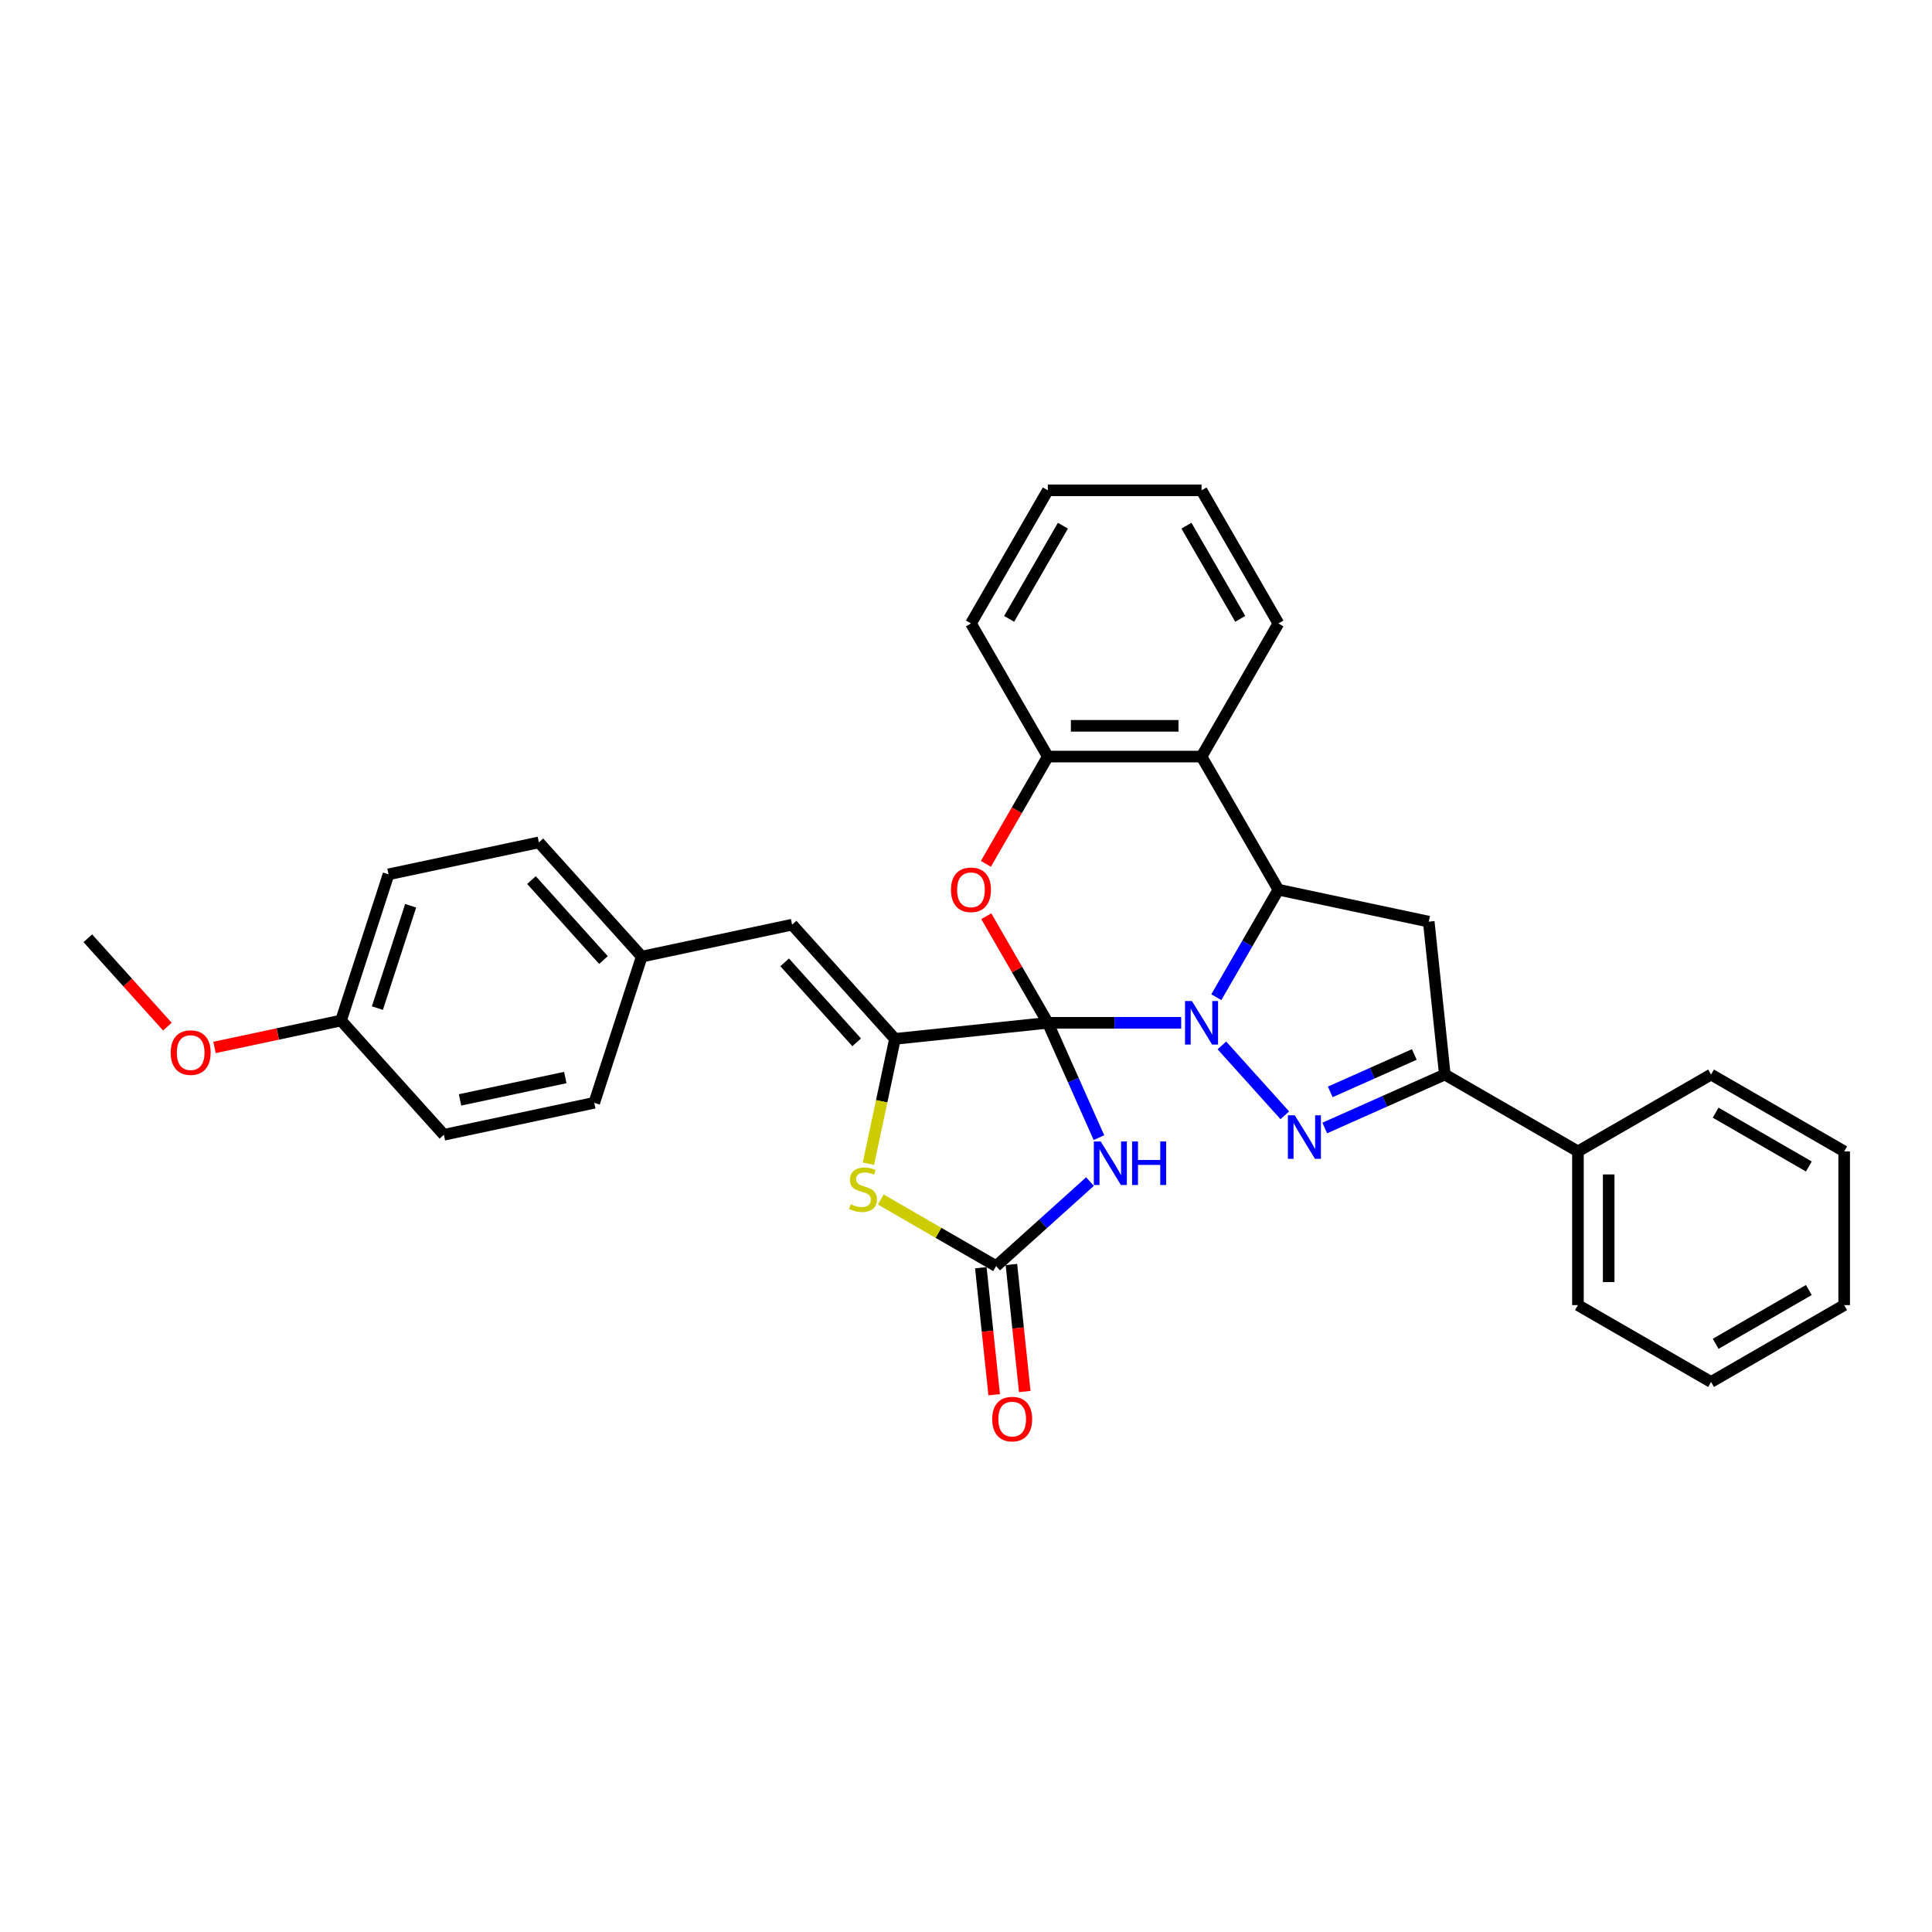 <?xml version='1.0' encoding='iso-8859-1'?>
<svg version='1.1' baseProfile='full'
              xmlns='http://www.w3.org/2000/svg'
                      xmlns:rdkit='http://www.rdkit.org/xml'
                      xmlns:xlink='http://www.w3.org/1999/xlink'
                  xml:space='preserve'
width='1000px' height='1000px' viewBox='0 0 1000 1000'>
<!-- END OF HEADER -->
<rect style='opacity:1.0;fill:#FFFFFF;stroke:none' width='1000' height='1000' x='0' y='0'> </rect>
<path class='bond-0' d='M 542.352,529.41 L 576.866,529.41' style='fill:none;fill-rule:evenodd;stroke:#000000;stroke-width:6px;stroke-linecap:butt;stroke-linejoin:miter;stroke-opacity:1' />
<path class='bond-0' d='M 576.866,529.41 L 611.38,529.41' style='fill:none;fill-rule:evenodd;stroke:#0000FF;stroke-width:6px;stroke-linecap:butt;stroke-linejoin:miter;stroke-opacity:1' />
<path class='bond-2' d='M 542.352,529.41 L 555.582,559.125' style='fill:none;fill-rule:evenodd;stroke:#000000;stroke-width:6px;stroke-linecap:butt;stroke-linejoin:miter;stroke-opacity:1' />
<path class='bond-2' d='M 555.582,559.125 L 568.811,588.839' style='fill:none;fill-rule:evenodd;stroke:#0000FF;stroke-width:6px;stroke-linecap:butt;stroke-linejoin:miter;stroke-opacity:1' />
<path class='bond-3' d='M 542.352,529.41 L 463.225,537.727' style='fill:none;fill-rule:evenodd;stroke:#000000;stroke-width:6px;stroke-linecap:butt;stroke-linejoin:miter;stroke-opacity:1' />
<path class='bond-5' d='M 542.352,529.41 L 526.426,501.825' style='fill:none;fill-rule:evenodd;stroke:#000000;stroke-width:6px;stroke-linecap:butt;stroke-linejoin:miter;stroke-opacity:1' />
<path class='bond-5' d='M 526.426,501.825 L 510.499,474.24' style='fill:none;fill-rule:evenodd;stroke:#FF0000;stroke-width:6px;stroke-linecap:butt;stroke-linejoin:miter;stroke-opacity:1' />
<path class='bond-1' d='M 632.449,541.11 L 665.012,577.275' style='fill:none;fill-rule:evenodd;stroke:#0000FF;stroke-width:6px;stroke-linecap:butt;stroke-linejoin:miter;stroke-opacity:1' />
<path class='bond-4' d='M 629.567,516.155 L 645.631,488.331' style='fill:none;fill-rule:evenodd;stroke:#0000FF;stroke-width:6px;stroke-linecap:butt;stroke-linejoin:miter;stroke-opacity:1' />
<path class='bond-4' d='M 645.631,488.331 L 661.696,460.507' style='fill:none;fill-rule:evenodd;stroke:#000000;stroke-width:6px;stroke-linecap:butt;stroke-linejoin:miter;stroke-opacity:1' />
<path class='bond-7' d='M 685.686,583.847 L 716.761,570.011' style='fill:none;fill-rule:evenodd;stroke:#0000FF;stroke-width:6px;stroke-linecap:butt;stroke-linejoin:miter;stroke-opacity:1' />
<path class='bond-7' d='M 716.761,570.011 L 747.836,556.176' style='fill:none;fill-rule:evenodd;stroke:#000000;stroke-width:6px;stroke-linecap:butt;stroke-linejoin:miter;stroke-opacity:1' />
<path class='bond-7' d='M 688.536,565.159 L 710.289,555.475' style='fill:none;fill-rule:evenodd;stroke:#0000FF;stroke-width:6px;stroke-linecap:butt;stroke-linejoin:miter;stroke-opacity:1' />
<path class='bond-7' d='M 710.289,555.475 L 732.041,545.79' style='fill:none;fill-rule:evenodd;stroke:#000000;stroke-width:6px;stroke-linecap:butt;stroke-linejoin:miter;stroke-opacity:1' />
<path class='bond-6' d='M 564.179,611.579 L 539.883,633.456' style='fill:none;fill-rule:evenodd;stroke:#0000FF;stroke-width:6px;stroke-linecap:butt;stroke-linejoin:miter;stroke-opacity:1' />
<path class='bond-6' d='M 539.883,633.456 L 515.586,655.332' style='fill:none;fill-rule:evenodd;stroke:#000000;stroke-width:6px;stroke-linecap:butt;stroke-linejoin:miter;stroke-opacity:1' />
<path class='bond-8' d='M 463.225,537.727 L 456.36,570.027' style='fill:none;fill-rule:evenodd;stroke:#000000;stroke-width:6px;stroke-linecap:butt;stroke-linejoin:miter;stroke-opacity:1' />
<path class='bond-8' d='M 456.36,570.027 L 449.494,602.328' style='fill:none;fill-rule:evenodd;stroke:#CCCC00;stroke-width:6px;stroke-linecap:butt;stroke-linejoin:miter;stroke-opacity:1' />
<path class='bond-12' d='M 463.225,537.727 L 409.988,478.601' style='fill:none;fill-rule:evenodd;stroke:#000000;stroke-width:6px;stroke-linecap:butt;stroke-linejoin:miter;stroke-opacity:1' />
<path class='bond-12' d='M 443.414,539.506 L 406.148,498.117' style='fill:none;fill-rule:evenodd;stroke:#000000;stroke-width:6px;stroke-linecap:butt;stroke-linejoin:miter;stroke-opacity:1' />
<path class='bond-9' d='M 661.696,460.507 L 739.52,477.049' style='fill:none;fill-rule:evenodd;stroke:#000000;stroke-width:6px;stroke-linecap:butt;stroke-linejoin:miter;stroke-opacity:1' />
<path class='bond-33' d='M 661.696,460.507 L 621.914,391.604' style='fill:none;fill-rule:evenodd;stroke:#000000;stroke-width:6px;stroke-linecap:butt;stroke-linejoin:miter;stroke-opacity:1' />
<path class='bond-11' d='M 510.297,447.125 L 526.325,419.365' style='fill:none;fill-rule:evenodd;stroke:#FF0000;stroke-width:6px;stroke-linecap:butt;stroke-linejoin:miter;stroke-opacity:1' />
<path class='bond-11' d='M 526.325,419.365 L 542.352,391.604' style='fill:none;fill-rule:evenodd;stroke:#000000;stroke-width:6px;stroke-linecap:butt;stroke-linejoin:miter;stroke-opacity:1' />
<path class='bond-13' d='M 507.674,656.164 L 511.129,689.036' style='fill:none;fill-rule:evenodd;stroke:#000000;stroke-width:6px;stroke-linecap:butt;stroke-linejoin:miter;stroke-opacity:1' />
<path class='bond-13' d='M 511.129,689.036 L 514.584,721.908' style='fill:none;fill-rule:evenodd;stroke:#FF0000;stroke-width:6px;stroke-linecap:butt;stroke-linejoin:miter;stroke-opacity:1' />
<path class='bond-13' d='M 523.499,654.5 L 526.954,687.373' style='fill:none;fill-rule:evenodd;stroke:#000000;stroke-width:6px;stroke-linecap:butt;stroke-linejoin:miter;stroke-opacity:1' />
<path class='bond-13' d='M 526.954,687.373 L 530.409,720.245' style='fill:none;fill-rule:evenodd;stroke:#FF0000;stroke-width:6px;stroke-linecap:butt;stroke-linejoin:miter;stroke-opacity:1' />
<path class='bond-32' d='M 515.586,655.332 L 485.742,638.101' style='fill:none;fill-rule:evenodd;stroke:#000000;stroke-width:6px;stroke-linecap:butt;stroke-linejoin:miter;stroke-opacity:1' />
<path class='bond-32' d='M 485.742,638.101 L 455.897,620.87' style='fill:none;fill-rule:evenodd;stroke:#CCCC00;stroke-width:6px;stroke-linecap:butt;stroke-linejoin:miter;stroke-opacity:1' />
<path class='bond-14' d='M 747.836,556.176 L 816.739,595.957' style='fill:none;fill-rule:evenodd;stroke:#000000;stroke-width:6px;stroke-linecap:butt;stroke-linejoin:miter;stroke-opacity:1' />
<path class='bond-34' d='M 747.836,556.176 L 739.52,477.049' style='fill:none;fill-rule:evenodd;stroke:#000000;stroke-width:6px;stroke-linecap:butt;stroke-linejoin:miter;stroke-opacity:1' />
<path class='bond-10' d='M 621.914,391.604 L 542.352,391.604' style='fill:none;fill-rule:evenodd;stroke:#000000;stroke-width:6px;stroke-linecap:butt;stroke-linejoin:miter;stroke-opacity:1' />
<path class='bond-10' d='M 609.98,375.692 L 554.286,375.692' style='fill:none;fill-rule:evenodd;stroke:#000000;stroke-width:6px;stroke-linecap:butt;stroke-linejoin:miter;stroke-opacity:1' />
<path class='bond-17' d='M 621.914,391.604 L 661.696,322.701' style='fill:none;fill-rule:evenodd;stroke:#000000;stroke-width:6px;stroke-linecap:butt;stroke-linejoin:miter;stroke-opacity:1' />
<path class='bond-22' d='M 542.352,391.604 L 502.571,322.701' style='fill:none;fill-rule:evenodd;stroke:#000000;stroke-width:6px;stroke-linecap:butt;stroke-linejoin:miter;stroke-opacity:1' />
<path class='bond-15' d='M 409.988,478.601 L 332.164,495.142' style='fill:none;fill-rule:evenodd;stroke:#000000;stroke-width:6px;stroke-linecap:butt;stroke-linejoin:miter;stroke-opacity:1' />
<path class='bond-24' d='M 816.739,595.957 L 816.739,675.52' style='fill:none;fill-rule:evenodd;stroke:#000000;stroke-width:6px;stroke-linecap:butt;stroke-linejoin:miter;stroke-opacity:1' />
<path class='bond-24' d='M 832.652,607.891 L 832.652,663.585' style='fill:none;fill-rule:evenodd;stroke:#000000;stroke-width:6px;stroke-linecap:butt;stroke-linejoin:miter;stroke-opacity:1' />
<path class='bond-25' d='M 816.739,595.957 L 885.642,556.176' style='fill:none;fill-rule:evenodd;stroke:#000000;stroke-width:6px;stroke-linecap:butt;stroke-linejoin:miter;stroke-opacity:1' />
<path class='bond-18' d='M 332.164,495.142 L 307.578,570.811' style='fill:none;fill-rule:evenodd;stroke:#000000;stroke-width:6px;stroke-linecap:butt;stroke-linejoin:miter;stroke-opacity:1' />
<path class='bond-19' d='M 332.164,495.142 L 278.926,436.016' style='fill:none;fill-rule:evenodd;stroke:#000000;stroke-width:6px;stroke-linecap:butt;stroke-linejoin:miter;stroke-opacity:1' />
<path class='bond-19' d='M 312.353,496.921 L 275.086,455.533' style='fill:none;fill-rule:evenodd;stroke:#000000;stroke-width:6px;stroke-linecap:butt;stroke-linejoin:miter;stroke-opacity:1' />
<path class='bond-16' d='M 176.516,528.226 L 201.102,452.558' style='fill:none;fill-rule:evenodd;stroke:#000000;stroke-width:6px;stroke-linecap:butt;stroke-linejoin:miter;stroke-opacity:1' />
<path class='bond-16' d='M 195.338,521.793 L 212.548,468.826' style='fill:none;fill-rule:evenodd;stroke:#000000;stroke-width:6px;stroke-linecap:butt;stroke-linejoin:miter;stroke-opacity:1' />
<path class='bond-23' d='M 176.516,528.226 L 143.77,535.187' style='fill:none;fill-rule:evenodd;stroke:#000000;stroke-width:6px;stroke-linecap:butt;stroke-linejoin:miter;stroke-opacity:1' />
<path class='bond-23' d='M 143.77,535.187 L 111.024,542.147' style='fill:none;fill-rule:evenodd;stroke:#FF0000;stroke-width:6px;stroke-linecap:butt;stroke-linejoin:miter;stroke-opacity:1' />
<path class='bond-36' d='M 176.516,528.226 L 229.754,587.353' style='fill:none;fill-rule:evenodd;stroke:#000000;stroke-width:6px;stroke-linecap:butt;stroke-linejoin:miter;stroke-opacity:1' />
<path class='bond-35' d='M 661.696,322.701 L 621.914,253.798' style='fill:none;fill-rule:evenodd;stroke:#000000;stroke-width:6px;stroke-linecap:butt;stroke-linejoin:miter;stroke-opacity:1' />
<path class='bond-35' d='M 641.948,320.322 L 614.101,272.09' style='fill:none;fill-rule:evenodd;stroke:#000000;stroke-width:6px;stroke-linecap:butt;stroke-linejoin:miter;stroke-opacity:1' />
<path class='bond-21' d='M 307.578,570.811 L 229.754,587.353' style='fill:none;fill-rule:evenodd;stroke:#000000;stroke-width:6px;stroke-linecap:butt;stroke-linejoin:miter;stroke-opacity:1' />
<path class='bond-21' d='M 292.596,557.727 L 238.119,569.307' style='fill:none;fill-rule:evenodd;stroke:#000000;stroke-width:6px;stroke-linecap:butt;stroke-linejoin:miter;stroke-opacity:1' />
<path class='bond-20' d='M 278.926,436.016 L 201.102,452.558' style='fill:none;fill-rule:evenodd;stroke:#000000;stroke-width:6px;stroke-linecap:butt;stroke-linejoin:miter;stroke-opacity:1' />
<path class='bond-28' d='M 502.571,322.701 L 542.352,253.798' style='fill:none;fill-rule:evenodd;stroke:#000000;stroke-width:6px;stroke-linecap:butt;stroke-linejoin:miter;stroke-opacity:1' />
<path class='bond-28' d='M 522.319,320.322 L 550.165,272.09' style='fill:none;fill-rule:evenodd;stroke:#000000;stroke-width:6px;stroke-linecap:butt;stroke-linejoin:miter;stroke-opacity:1' />
<path class='bond-26' d='M 86.643,531.386 L 66.049,508.514' style='fill:none;fill-rule:evenodd;stroke:#FF0000;stroke-width:6px;stroke-linecap:butt;stroke-linejoin:miter;stroke-opacity:1' />
<path class='bond-26' d='M 66.049,508.514 L 45.455,485.642' style='fill:none;fill-rule:evenodd;stroke:#000000;stroke-width:6px;stroke-linecap:butt;stroke-linejoin:miter;stroke-opacity:1' />
<path class='bond-29' d='M 816.739,675.52 L 885.642,715.301' style='fill:none;fill-rule:evenodd;stroke:#000000;stroke-width:6px;stroke-linecap:butt;stroke-linejoin:miter;stroke-opacity:1' />
<path class='bond-30' d='M 885.642,556.176 L 954.545,595.957' style='fill:none;fill-rule:evenodd;stroke:#000000;stroke-width:6px;stroke-linecap:butt;stroke-linejoin:miter;stroke-opacity:1' />
<path class='bond-30' d='M 888.022,575.924 L 936.254,603.771' style='fill:none;fill-rule:evenodd;stroke:#000000;stroke-width:6px;stroke-linecap:butt;stroke-linejoin:miter;stroke-opacity:1' />
<path class='bond-27' d='M 621.914,253.798 L 542.352,253.798' style='fill:none;fill-rule:evenodd;stroke:#000000;stroke-width:6px;stroke-linecap:butt;stroke-linejoin:miter;stroke-opacity:1' />
<path class='bond-37' d='M 885.642,715.301 L 954.545,675.52' style='fill:none;fill-rule:evenodd;stroke:#000000;stroke-width:6px;stroke-linecap:butt;stroke-linejoin:miter;stroke-opacity:1' />
<path class='bond-37' d='M 888.022,695.553 L 936.254,667.706' style='fill:none;fill-rule:evenodd;stroke:#000000;stroke-width:6px;stroke-linecap:butt;stroke-linejoin:miter;stroke-opacity:1' />
<path class='bond-31' d='M 954.545,595.957 L 954.545,675.52' style='fill:none;fill-rule:evenodd;stroke:#000000;stroke-width:6px;stroke-linecap:butt;stroke-linejoin:miter;stroke-opacity:1' />
<path  class='atom-1' d='M 616.934 518.144
L 624.317 530.079
Q 625.049 531.256, 626.227 533.389
Q 627.404 535.521, 627.468 535.648
L 627.468 518.144
L 630.459 518.144
L 630.459 540.676
L 627.372 540.676
L 619.448 527.628
Q 618.525 526.101, 617.538 524.35
Q 616.584 522.6, 616.297 522.059
L 616.297 540.676
L 613.369 540.676
L 613.369 518.144
L 616.934 518.144
' fill='#0000FF'/>
<path  class='atom-2' d='M 670.172 577.271
L 677.555 589.205
Q 678.287 590.383, 679.464 592.515
Q 680.642 594.647, 680.706 594.775
L 680.706 577.271
L 683.697 577.271
L 683.697 599.803
L 680.61 599.803
L 672.686 586.755
Q 671.763 585.227, 670.776 583.477
Q 669.821 581.726, 669.535 581.185
L 669.535 599.803
L 666.607 599.803
L 666.607 577.271
L 670.172 577.271
' fill='#0000FF'/>
<path  class='atom-3' d='M 569.732 590.828
L 577.116 602.763
Q 577.848 603.94, 579.025 606.072
Q 580.203 608.205, 580.266 608.332
L 580.266 590.828
L 583.258 590.828
L 583.258 613.36
L 580.171 613.36
L 572.246 600.312
Q 571.324 598.785, 570.337 597.034
Q 569.382 595.284, 569.096 594.743
L 569.096 613.36
L 566.168 613.36
L 566.168 590.828
L 569.732 590.828
' fill='#0000FF'/>
<path  class='atom-3' d='M 585.963 590.828
L 589.018 590.828
L 589.018 600.408
L 600.539 600.408
L 600.539 590.828
L 603.594 590.828
L 603.594 613.36
L 600.539 613.36
L 600.539 602.954
L 589.018 602.954
L 589.018 613.36
L 585.963 613.36
L 585.963 590.828
' fill='#0000FF'/>
<path  class='atom-6' d='M 492.228 460.571
Q 492.228 455.161, 494.901 452.137
Q 497.574 449.114, 502.571 449.114
Q 507.567 449.114, 510.241 452.137
Q 512.914 455.161, 512.914 460.571
Q 512.914 466.045, 510.209 469.164
Q 507.504 472.251, 502.571 472.251
Q 497.606 472.251, 494.901 469.164
Q 492.228 466.077, 492.228 460.571
M 502.571 469.705
Q 506.008 469.705, 507.854 467.413
Q 509.731 465.09, 509.731 460.571
Q 509.731 456.147, 507.854 453.92
Q 506.008 451.66, 502.571 451.66
Q 499.134 451.66, 497.256 453.888
Q 495.41 456.115, 495.41 460.571
Q 495.41 465.122, 497.256 467.413
Q 499.134 469.705, 502.571 469.705
' fill='#FF0000'/>
<path  class='atom-9' d='M 440.318 623.284
Q 440.573 623.38, 441.623 623.825
Q 442.673 624.271, 443.819 624.557
Q 444.997 624.812, 446.142 624.812
Q 448.275 624.812, 449.516 623.793
Q 450.757 622.743, 450.757 620.929
Q 450.757 619.688, 450.12 618.924
Q 449.516 618.16, 448.561 617.747
Q 447.606 617.333, 446.015 616.856
Q 444.01 616.251, 442.801 615.678
Q 441.623 615.105, 440.764 613.896
Q 439.936 612.687, 439.936 610.65
Q 439.936 607.817, 441.846 606.067
Q 443.787 604.317, 447.606 604.317
Q 450.216 604.317, 453.176 605.558
L 452.444 608.008
Q 449.739 606.894, 447.702 606.894
Q 445.506 606.894, 444.296 607.817
Q 443.087 608.708, 443.119 610.268
Q 443.119 611.477, 443.724 612.209
Q 444.36 612.941, 445.251 613.355
Q 446.174 613.769, 447.702 614.246
Q 449.739 614.882, 450.948 615.519
Q 452.157 616.155, 453.017 617.46
Q 453.908 618.733, 453.908 620.929
Q 453.908 624.048, 451.807 625.735
Q 449.739 627.39, 446.27 627.39
Q 444.265 627.39, 442.737 626.944
Q 441.241 626.53, 439.459 625.798
L 440.318 623.284
' fill='#CCCC00'/>
<path  class='atom-14' d='M 513.56 734.522
Q 513.56 729.112, 516.233 726.089
Q 518.907 723.065, 523.903 723.065
Q 528.9 723.065, 531.573 726.089
Q 534.246 729.112, 534.246 734.522
Q 534.246 739.996, 531.541 743.115
Q 528.836 746.202, 523.903 746.202
Q 518.938 746.202, 516.233 743.115
Q 513.56 740.028, 513.56 734.522
M 523.903 743.656
Q 527.34 743.656, 529.186 741.365
Q 531.064 739.041, 531.064 734.522
Q 531.064 730.099, 529.186 727.871
Q 527.34 725.611, 523.903 725.611
Q 520.466 725.611, 518.588 727.839
Q 516.742 730.067, 516.742 734.522
Q 516.742 739.073, 518.588 741.365
Q 520.466 743.656, 523.903 743.656
' fill='#FF0000'/>
<path  class='atom-24' d='M 88.349 544.832
Q 88.349 539.422, 91.022 536.398
Q 93.696 533.375, 98.692 533.375
Q 103.689 533.375, 106.362 536.398
Q 109.035 539.422, 109.035 544.832
Q 109.035 550.306, 106.33 553.425
Q 103.625 556.512, 98.692 556.512
Q 93.728 556.512, 91.022 553.425
Q 88.349 550.338, 88.349 544.832
M 98.692 553.966
Q 102.129 553.966, 103.975 551.674
Q 105.853 549.351, 105.853 544.832
Q 105.853 540.408, 103.975 538.181
Q 102.129 535.921, 98.692 535.921
Q 95.255 535.921, 93.377 538.149
Q 91.532 540.377, 91.532 544.832
Q 91.532 549.383, 93.377 551.674
Q 95.255 553.966, 98.692 553.966
' fill='#FF0000'/>
</svg>

